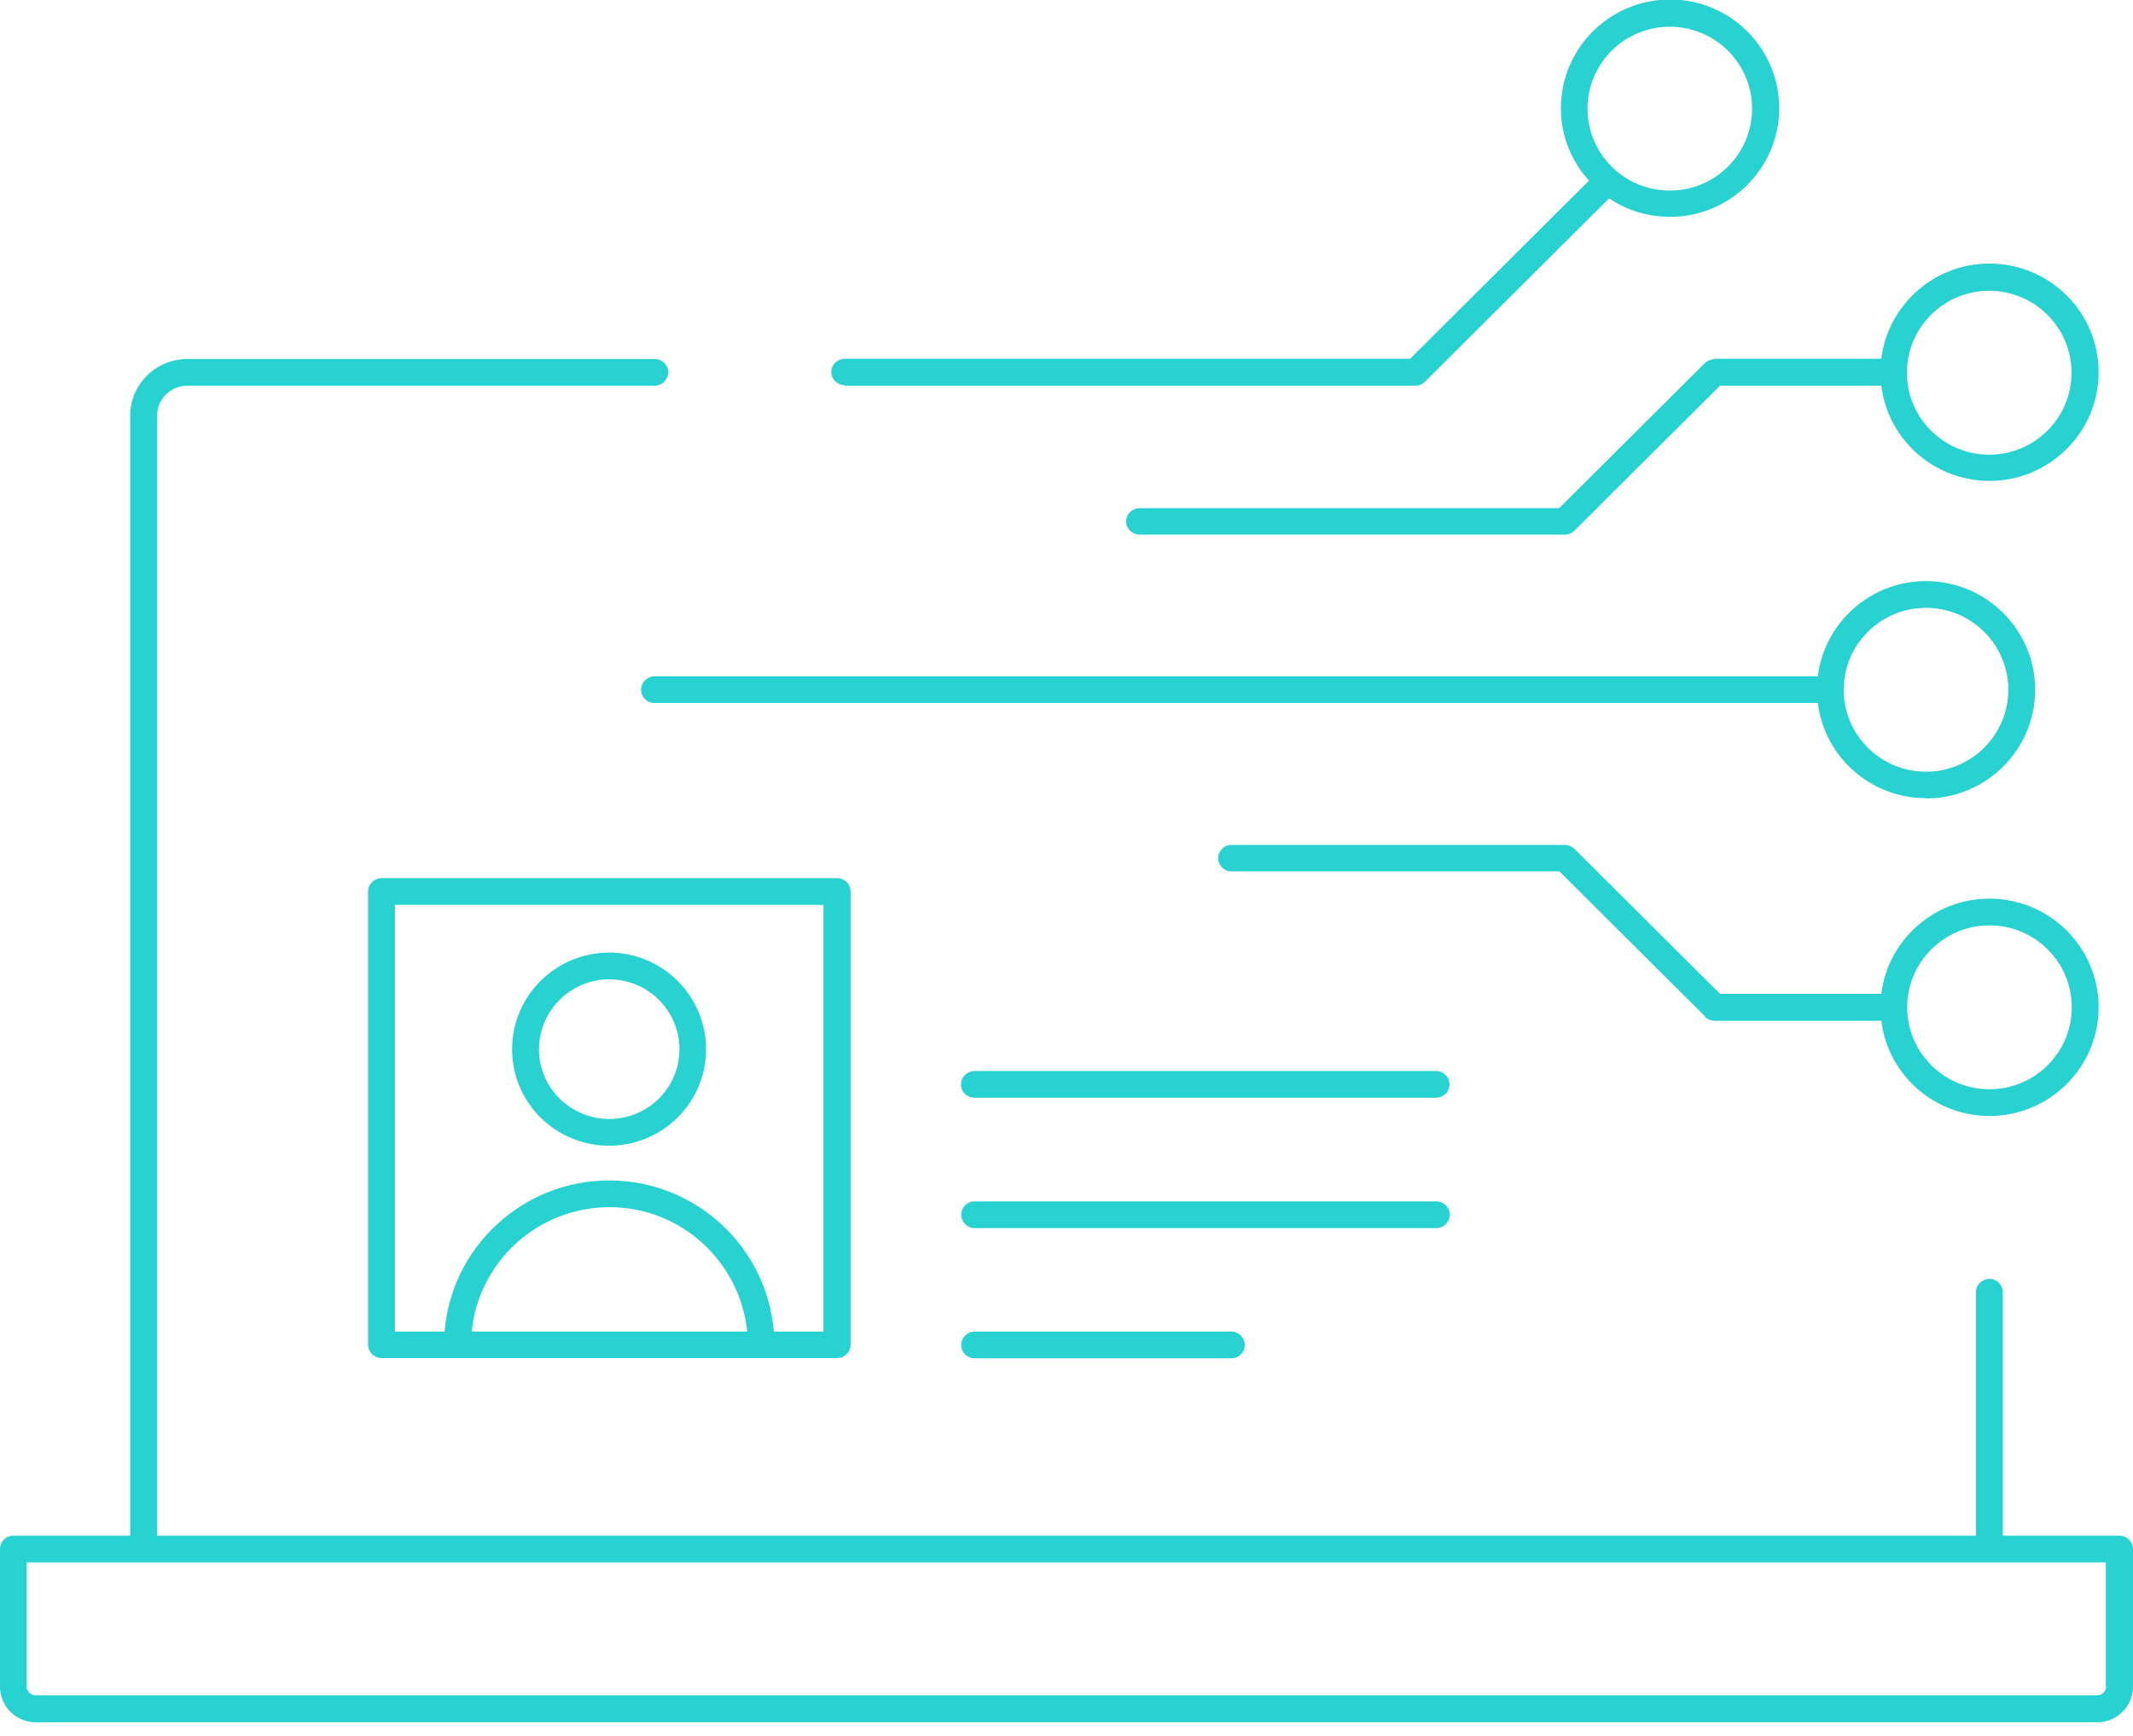 <svg width="86" height="70" viewBox="0 0 86 70" fill="none" xmlns="http://www.w3.org/2000/svg">
<g id="Layer_1" clip-path="url(#clip0_262_2274)">
<path id="Vector" d="M85.464 61.926H80.75V52.104C80.75 51.811 80.507 51.57 80.213 51.57C79.92 51.57 79.667 51.811 79.667 52.104V61.926H6.333V16.763C6.333 16.099 6.879 15.555 7.547 15.555H26.394C26.687 15.555 26.94 15.313 26.94 15.011C26.94 14.708 26.697 14.477 26.394 14.477H7.547C6.282 14.477 5.25 15.504 5.25 16.763V61.926H0.536C0.233 61.926 0 62.168 0 62.47V68.011C0 68.807 0.647 69.451 1.437 69.451H84.553C85.353 69.451 86 68.807 86 68.011V62.47C86 62.168 85.757 61.926 85.454 61.926M84.918 68.001C84.918 68.202 84.756 68.363 84.553 68.363H1.437C1.234 68.363 1.072 68.202 1.072 68.001V63.004H84.907V68.001H84.918Z" fill="#28D2D1"/>
<path id="Vector_2" d="M68.741 41.002C68.843 41.103 68.984 41.163 69.126 41.163H75.853C76.116 43.33 77.978 45.002 80.213 45.002C82.641 45.002 84.614 43.037 84.614 40.62C84.614 38.202 82.641 36.237 80.213 36.237C77.968 36.237 76.116 37.92 75.853 40.075H69.348L63.481 34.233C63.38 34.132 63.238 34.071 63.096 34.071H49.652C49.358 34.071 49.115 34.313 49.115 34.605C49.115 34.897 49.358 35.139 49.652 35.139H62.874L68.741 40.982V41.002ZM80.213 37.315C82.044 37.315 83.532 38.796 83.532 40.62C83.532 42.443 82.044 43.924 80.213 43.924C78.382 43.924 76.895 42.443 76.895 40.62C76.895 38.796 78.382 37.315 80.213 37.315Z" fill="#28D2D1"/>
<path id="Vector_3" d="M69.116 14.486C68.974 14.486 68.832 14.547 68.731 14.648L62.864 20.491H45.949C45.645 20.491 45.403 20.732 45.403 21.024C45.403 21.317 45.645 21.558 45.949 21.558H63.096C63.238 21.558 63.38 21.498 63.481 21.397L69.348 15.554H75.853C76.116 17.72 77.978 19.392 80.213 19.392C82.641 19.392 84.614 17.428 84.614 15.01C84.614 12.592 82.641 10.628 80.213 10.628C77.968 10.628 76.116 12.31 75.853 14.466H69.126L69.116 14.486ZM80.203 11.726C82.034 11.726 83.522 13.207 83.522 15.03C83.522 16.854 82.034 18.335 80.203 18.335C78.372 18.335 76.885 16.854 76.885 15.03C76.885 13.207 78.372 11.726 80.203 11.726Z" fill="#28D2D1"/>
<path id="Vector_4" d="M34.052 15.554H57.067C57.209 15.554 57.35 15.494 57.451 15.393L64.877 7.999C65.575 8.472 66.425 8.744 67.335 8.744C69.763 8.744 71.736 6.78 71.736 4.362C71.736 1.944 69.763 -0.021 67.335 -0.021C64.907 -0.021 62.934 1.944 62.934 4.362C62.934 5.48 63.359 6.508 64.067 7.283L56.855 14.466H34.062C33.769 14.466 33.516 14.708 33.516 15C33.516 15.292 33.759 15.534 34.062 15.534M67.325 1.078C69.156 1.078 70.643 2.558 70.643 4.382C70.643 6.205 69.156 7.686 67.325 7.686C65.494 7.686 64.007 6.205 64.007 4.382C64.007 2.558 65.494 1.078 67.325 1.078Z" fill="#28D2D1"/>
<path id="Vector_5" d="M77.654 32.197C80.082 32.197 82.055 30.233 82.055 27.815C82.055 25.397 80.082 23.433 77.654 23.433C75.408 23.433 73.557 25.115 73.294 27.271H26.394C26.101 27.271 25.848 27.513 25.848 27.815C25.848 28.117 26.09 28.349 26.394 28.349H73.294C73.557 30.515 75.418 32.187 77.654 32.187M77.654 24.511C79.485 24.511 80.972 25.991 80.972 27.815C80.972 29.638 79.485 31.119 77.654 31.119C75.823 31.119 74.336 29.638 74.336 27.815C74.336 25.991 75.823 24.511 77.654 24.511Z" fill="#28D2D1"/>
<path id="Vector_6" d="M57.907 43.188H39.292C38.999 43.188 38.746 43.429 38.746 43.731C38.746 44.034 38.989 44.265 39.292 44.265H57.907C58.2 44.265 58.443 44.024 58.443 43.731C58.443 43.439 58.2 43.188 57.907 43.188Z" fill="#28D2D1"/>
<path id="Vector_7" d="M58.453 48.98C58.453 48.688 58.21 48.446 57.907 48.446H39.292C38.999 48.446 38.756 48.688 38.756 48.98C38.756 49.272 38.999 49.524 39.292 49.524H57.907C58.21 49.524 58.453 49.282 58.453 48.98Z" fill="#28D2D1"/>
<path id="Vector_8" d="M39.302 53.695C38.999 53.695 38.756 53.937 38.756 54.239C38.756 54.541 38.999 54.773 39.302 54.773H49.652C49.945 54.773 50.188 54.532 50.188 54.239C50.188 53.947 49.945 53.695 49.652 53.695H39.302Z" fill="#28D2D1"/>
<path id="Vector_9" d="M15.387 35.411C15.084 35.411 14.841 35.653 14.841 35.945V54.23C14.841 54.522 15.084 54.764 15.387 54.764H33.748C34.042 54.764 34.295 54.522 34.295 54.23V35.945C34.295 35.653 34.052 35.411 33.748 35.411H15.387ZM19.019 53.696C19.292 50.885 21.68 48.679 24.573 48.679C27.466 48.679 29.843 50.885 30.127 53.696H19.029H19.019ZM33.202 53.696H31.199C30.926 50.291 28.053 47.601 24.563 47.601C21.073 47.601 18.2 50.291 17.926 53.696H15.923V36.489H33.202V53.696Z" fill="#28D2D1"/>
<path id="Vector_10" d="M24.563 46.2C26.718 46.2 28.468 44.458 28.468 42.312C28.468 40.166 26.718 38.413 24.563 38.413C22.408 38.413 20.648 40.156 20.648 42.312C20.648 44.468 22.398 46.2 24.563 46.2ZM24.563 39.491C26.121 39.491 27.395 40.75 27.395 42.312C27.395 43.873 26.121 45.123 24.563 45.123C23.005 45.123 21.73 43.863 21.73 42.312C21.73 40.76 23.005 39.491 24.563 39.491Z" fill="#28D2D1"/>
</g>
<defs>
<clipPath id="clip0_262_2274">
<rect width="86" height="69.431" fill="white"/>
</clipPath>
</defs>
</svg>
